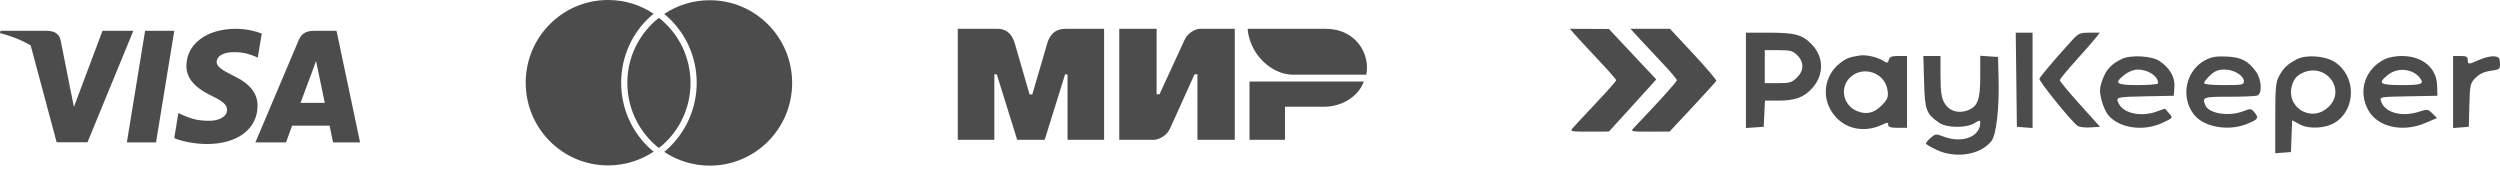 <?xml version="1.0" encoding="UTF-8"?> <svg xmlns="http://www.w3.org/2000/svg" width="318" height="22" viewBox="0 0 318 22" fill="none"><g opacity="0.7"><path d="M19.847 18.109H16.137L18.457 3.922H22.167L19.847 18.109Z" fill="black"></path><path d="M33.296 4.269C32.565 3.982 31.404 3.665 29.969 3.665C26.305 3.665 23.725 5.597 23.709 8.359C23.678 10.396 25.556 11.528 26.96 12.208C28.396 12.902 28.884 13.355 28.884 13.974C28.869 14.925 27.724 15.363 26.656 15.363C25.174 15.363 24.381 15.137 23.175 14.608L22.686 14.381L22.167 17.566C23.037 17.958 24.64 18.306 26.305 18.321C30.198 18.321 32.732 16.419 32.762 13.476C32.777 11.861 31.785 10.623 29.648 9.612C28.35 8.963 27.555 8.525 27.555 7.861C27.571 7.257 28.228 6.639 29.692 6.639C30.899 6.609 31.785 6.895 32.456 7.182L32.792 7.333L33.296 4.269Z" fill="black"></path><path d="M38.227 13.083C38.533 12.268 39.709 9.114 39.709 9.114C39.693 9.144 40.014 8.284 40.197 7.755L40.456 8.978C40.456 8.978 41.159 12.374 41.311 13.083C40.731 13.083 38.96 13.083 38.227 13.083ZM42.807 3.922H39.937C39.053 3.922 38.38 4.178 37.998 5.099L32.487 18.109H36.38C36.38 18.109 37.021 16.358 37.159 15.981C37.586 15.981 41.373 15.981 41.922 15.981C42.029 16.479 42.365 18.109 42.365 18.109H45.8L42.807 3.922Z" fill="black"></path><path d="M13.037 3.922L9.404 13.596L9.006 11.634C8.335 9.37 6.228 6.91 3.877 5.687L7.205 18.094H11.129L16.96 3.922H13.037Z" fill="black"></path><path d="M6.03 3.922H0.061L0 4.209C4.656 5.386 7.74 8.224 9.007 11.635L7.71 5.114C7.496 4.208 6.839 3.952 6.03 3.922Z" fill="black"></path></g><path opacity="0.7" d="M82.883 19.081C82.971 19.14 83.058 19.227 83.145 19.286C81.486 20.396 79.477 21.039 77.351 21.039C71.557 21.039 66.869 16.334 66.869 10.52C66.869 4.705 71.557 0 77.351 0C79.506 0 81.486 0.643 83.145 1.753C83.058 1.812 82.971 1.899 82.883 1.958C80.408 4.12 79.011 7.218 79.011 10.52C79.011 13.822 80.408 16.919 82.883 19.081ZM90.279 0.029C88.124 0.029 86.144 0.672 84.485 1.782C84.572 1.841 84.659 1.929 84.747 1.987C87.222 4.149 88.62 7.247 88.62 10.549C88.62 13.822 87.193 16.948 84.747 19.11C84.659 19.169 84.572 19.256 84.485 19.315C86.144 20.425 88.154 21.068 90.279 21.068C96.073 21.068 100.761 16.364 100.761 10.549C100.761 4.734 96.073 0.029 90.279 0.029ZM83.815 2.279C83.669 2.396 83.553 2.484 83.407 2.601C81.195 4.529 79.797 7.364 79.797 10.549C79.797 13.705 81.195 16.568 83.407 18.497C83.524 18.614 83.669 18.731 83.815 18.818C83.961 18.701 84.077 18.614 84.223 18.497C86.436 16.568 87.833 13.734 87.833 10.549C87.833 7.393 86.436 4.529 84.223 2.601C84.077 2.484 83.961 2.367 83.815 2.279Z" fill="black"></path><g opacity="0.7"><path fill-rule="evenodd" clip-rule="evenodd" d="M126.643 3.665C127.108 3.663 128.49 3.539 129.075 5.503C129.469 6.826 130.097 8.994 130.959 12.005H131.31C132.235 8.83 132.87 6.663 133.215 5.503C133.807 3.519 135.286 3.666 135.877 3.666L140.441 3.666V17.779H135.789V9.462H135.478L132.885 17.779H129.385L126.792 9.455H126.48V17.779H121.829V3.666L126.643 3.665ZM147.12 3.666V11.989H147.491L150.645 5.145C151.257 3.783 152.562 3.666 152.562 3.666H157.063V17.779H152.315V9.455H151.944L148.851 16.3C148.239 17.655 146.872 17.779 146.872 17.779H142.371V3.666H147.12ZM173.476 10.372C172.813 12.238 170.733 13.575 168.43 13.575H163.451V17.779H158.935V10.372H173.476Z" fill="black"></path><path fill-rule="evenodd" clip-rule="evenodd" d="M168.648 3.667H158.699C158.935 6.809 161.657 9.499 164.475 9.499H173.79C174.327 6.887 172.477 3.667 168.648 3.667Z" fill="black"></path></g><path opacity="0.7" fill-rule="evenodd" clip-rule="evenodd" d="M200.308 4.379C200.648 4.772 201.974 6.203 203.255 7.559C204.536 8.914 205.584 10.105 205.584 10.205C205.584 10.305 204.416 11.623 202.988 13.135C201.561 14.647 200.229 16.079 200.029 16.316C199.687 16.721 199.82 16.748 202.158 16.741L204.652 16.734L206.914 14.253C208.158 12.889 209.514 11.396 209.926 10.936L210.676 10.101L207.664 6.893L204.652 3.687L202.171 3.675L199.69 3.664L200.308 4.379ZM208.471 4.837C209.062 5.482 210.387 6.898 211.417 7.984C212.446 9.071 213.29 10.07 213.292 10.206C213.296 10.405 211.078 12.861 207.777 16.316C207.387 16.724 207.503 16.748 209.867 16.744L212.37 16.74L215.297 13.61C216.907 11.888 218.264 10.39 218.313 10.282C218.361 10.174 217.056 8.64 215.411 6.875L212.421 3.664H209.909H207.397L208.471 4.837ZM222.083 10.22V16.283L223.214 16.207L224.345 16.131L224.424 14.465L224.502 12.798H226.229C228.374 12.798 229.469 12.387 230.544 11.178C232.017 9.52 232.004 7.284 230.511 5.707C229.284 4.411 228.387 4.158 225.019 4.158H222.083V10.22ZM256.475 10.144L256.546 16.131L257.544 16.208L258.542 16.284V10.221V4.158H257.473H256.403L256.475 10.144ZM263.267 5.454C261.205 7.736 259.543 9.702 259.416 10.01C259.303 10.282 263.368 15.318 264.247 15.995C264.453 16.154 265.186 16.249 265.875 16.207L267.129 16.131L264.57 13.292C263.163 11.731 262.012 10.342 262.012 10.206C262.013 10.07 262.917 8.959 264.022 7.737C265.126 6.515 266.27 5.21 266.562 4.837L267.094 4.158H265.766C264.49 4.158 264.392 4.209 263.267 5.454ZM224.478 8.478V10.576H226.158C227.652 10.576 227.918 10.499 228.553 9.884C229.472 8.995 229.496 7.913 228.616 7.033C228.038 6.455 227.763 6.38 226.221 6.38H224.478V8.478ZM236.587 7.056C235.2 7.274 234.839 7.413 234.041 8.036C232.307 9.389 231.75 11.741 232.703 13.688C233.939 16.212 236.768 17.119 239.448 15.848C240.09 15.544 240.18 15.547 240.18 15.878C240.18 16.16 240.481 16.255 241.377 16.255H242.575V11.687V7.12H241.485C240.628 7.12 240.367 7.223 240.26 7.603C240.133 8.052 240.08 8.059 239.492 7.701C238.75 7.25 237.34 6.937 236.587 7.056ZM244.744 10.435C244.844 14.031 245.008 14.471 246.663 15.618C247.63 16.288 250.103 16.312 251.157 15.662C251.792 15.27 251.889 15.261 251.889 15.597C251.889 17.413 249.561 18.284 247.179 17.361C246.261 17.005 246.18 17.014 245.591 17.527C245.249 17.825 244.97 18.15 244.97 18.25C244.97 18.35 245.592 18.72 246.353 19.072C248.804 20.205 251.927 19.698 253.305 17.943C253.938 17.136 254.316 13.818 254.218 9.921L254.151 7.244L253.02 7.168L251.889 7.092V9.71C251.889 12.692 251.576 13.539 250.296 14.031C249.072 14.501 247.877 14.106 247.299 13.04C246.946 12.389 246.833 11.567 246.833 9.651L246.833 7.12H245.742H244.651L244.744 10.435ZM269.852 7.516C268.506 8.198 267.892 8.866 267.432 10.153C267.058 11.196 267.039 11.589 267.306 12.695C267.479 13.414 267.865 14.29 268.163 14.642C269.589 16.324 272.657 16.758 275.076 15.621C276.418 14.99 276.421 14.986 275.935 14.449C275.666 14.152 275.434 13.88 275.418 13.844C275.402 13.809 274.956 13.947 274.426 14.153C272.448 14.919 270.137 14.462 269.506 13.179C269.092 12.334 269.128 12.325 273.179 12.246L276.505 12.181L276.584 11.062C276.672 9.816 276.02 8.675 274.706 7.772C273.715 7.091 270.977 6.947 269.852 7.516ZM280.585 7.607C278.063 8.878 277.306 12.276 279.041 14.536C280.283 16.155 283.384 16.729 285.769 15.781C287.24 15.196 287.358 15.027 286.787 14.325C286.351 13.788 286.296 13.781 285.353 14.146C283.536 14.851 280.964 14.455 280.529 13.404C280.094 12.351 280.222 12.305 283.535 12.305C285.28 12.305 286.897 12.237 287.129 12.155C287.785 11.921 287.678 10.085 286.95 9.093C285.947 7.724 285.066 7.275 283.222 7.191C281.954 7.132 281.331 7.231 280.585 7.607ZM292.207 7.517C291.018 8.12 290.476 8.624 289.916 9.641C289.476 10.44 289.412 11.127 289.412 15.025V19.494L290.41 19.417L291.408 19.34L291.485 17.318L291.563 15.295L292.493 15.805C293.711 16.471 295.87 16.346 297.094 15.538C299.747 13.786 299.672 9.596 296.958 7.871C295.746 7.101 293.375 6.924 292.207 7.517ZM303.383 7.509C300.819 8.746 299.89 11.584 301.25 14.024C302.44 16.158 305.6 16.875 308.46 15.661L309.988 15.012L309.401 14.432C308.836 13.874 308.77 13.866 307.695 14.212C305.48 14.926 303.334 14.329 302.864 12.867C302.688 12.321 302.704 12.318 306.362 12.25L310.037 12.181L310 10.883C309.936 8.619 308.129 7.119 305.472 7.122C304.763 7.123 303.823 7.296 303.383 7.509ZM312.032 11.702V16.284L313.03 16.208L314.028 16.131L314.104 13.371C314.175 10.752 314.215 10.575 314.906 9.89C315.41 9.389 315.997 9.118 316.826 9.003C317.964 8.844 318.019 8.799 317.997 8.04C317.976 7.366 317.862 7.232 317.254 7.165C316.859 7.121 316.024 7.316 315.398 7.597C313.993 8.227 313.896 8.229 313.896 7.614C313.896 7.214 313.718 7.12 312.964 7.12H312.032V11.702ZM270.272 9.487C268.847 10.599 269.134 10.823 271.981 10.823C273.372 10.823 274.509 10.721 274.509 10.597C274.509 9.676 273.266 8.848 271.882 8.848C271.419 8.848 270.751 9.114 270.272 9.487ZM281.142 9.57C280.714 9.967 280.364 10.411 280.364 10.557C280.364 10.729 281.264 10.823 282.892 10.823C285.211 10.823 285.421 10.784 285.421 10.348C285.421 9.611 284.173 8.848 282.969 8.848C282.164 8.848 281.739 9.016 281.142 9.57ZM292.872 9.277C292.195 9.593 291.847 9.978 291.598 10.685C290.59 13.547 293.921 15.708 296.152 13.638C298.523 11.438 295.851 7.886 292.872 9.277ZM303.803 9.487C302.379 10.599 302.665 10.823 305.512 10.823C308.028 10.823 308.392 10.686 307.837 9.945C306.941 8.747 305.029 8.531 303.803 9.487ZM235.369 9.817C233.947 11.136 234.435 13.441 236.289 14.16C237.465 14.616 238.453 14.358 239.41 13.347C240.131 12.586 240.219 12.341 240.092 11.463C239.773 9.256 237.011 8.293 235.369 9.817Z" fill="black"></path></svg> 